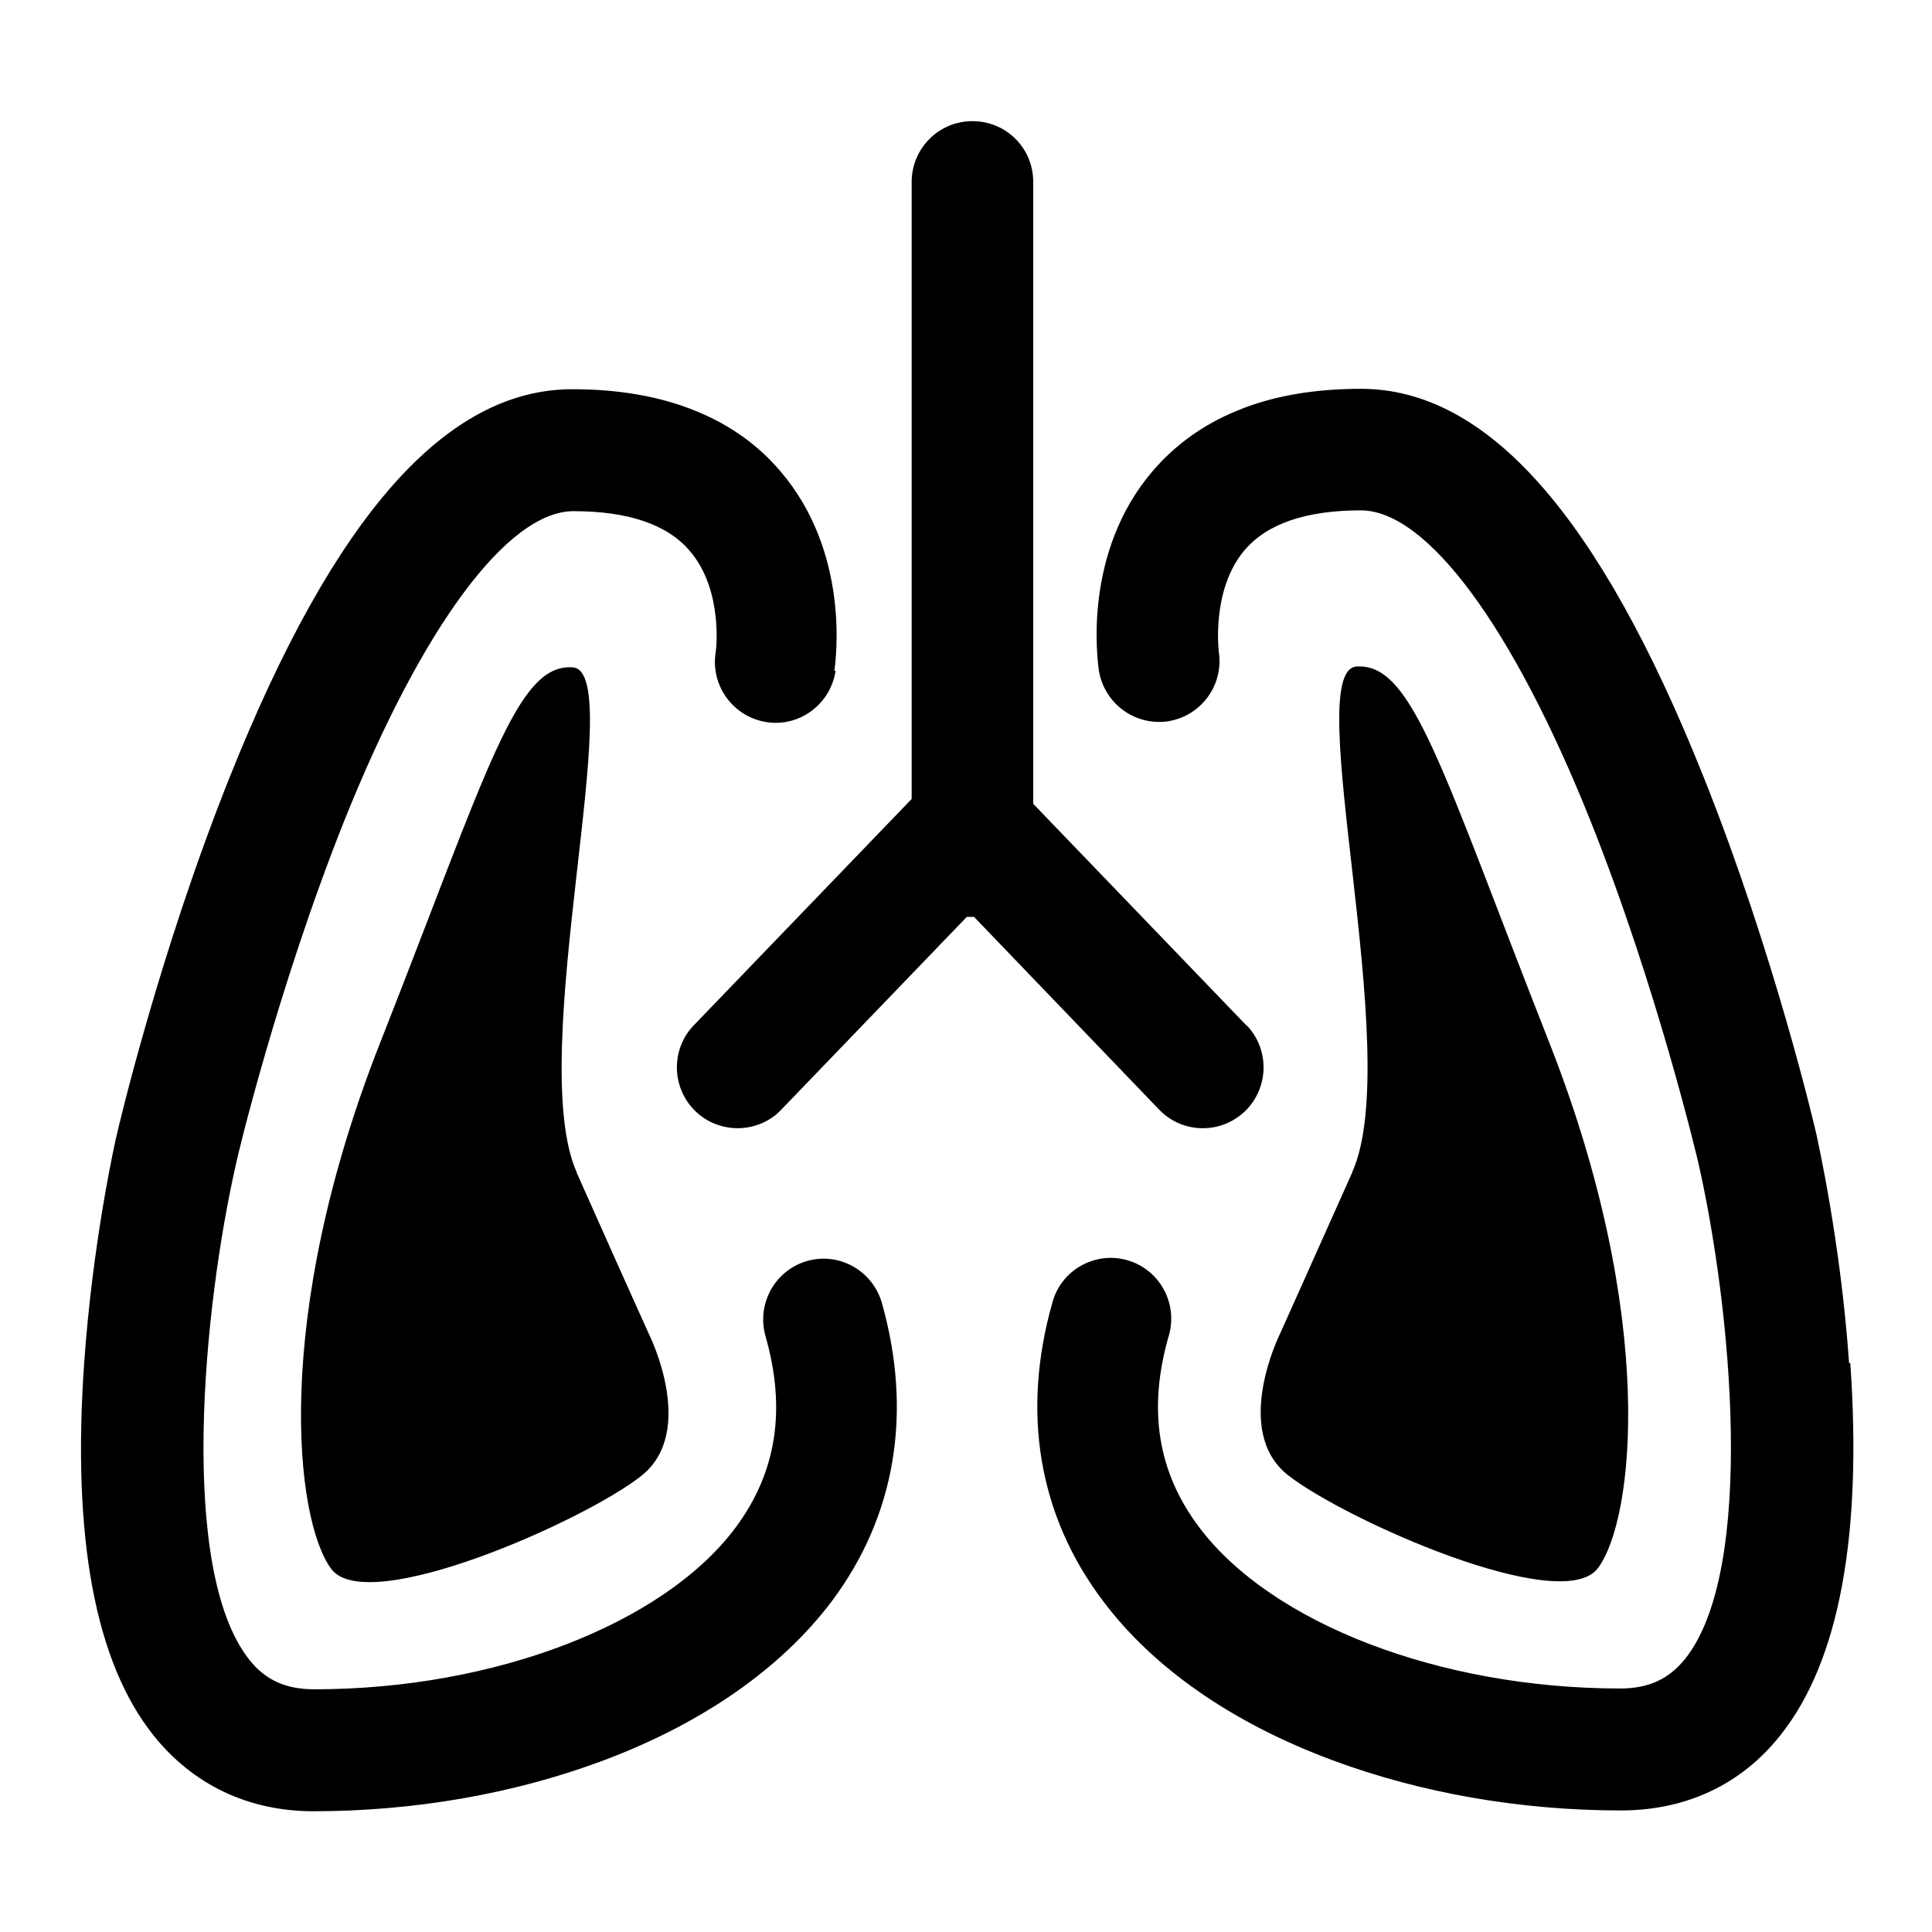 <?xml version="1.0" encoding="UTF-8"?><svg xmlns="http://www.w3.org/2000/svg" viewBox="0 0 48 48"><defs><style>.cls-1{fill:none;}.cls-1,.cls-2{stroke-width:0px;}</style></defs><g id="background"><rect class="cls-1" x="0" width="48" height="48"/></g><g id="icon"><path class="cls-2" d="m20.73,16.66c.04-.29.39-2.93-1.34-4.95-.55-.65-1.25-1.15-2.08-1.49-.89-.37-1.93-.55-3.09-.55-3.14,0-5.92,3.15-8.51,9.63-1.76,4.4-2.77,8.72-2.81,8.9-.03.11-.6,2.65-.81,5.68-.3,4.31.27,7.41,1.72,9.23.98,1.23,2.36,1.89,3.98,1.89,2.49,0,4.97-.43,7.17-1.25,2.47-.92,4.44-2.29,5.7-3.96,1.59-2.12,2.02-4.69,1.25-7.42-.23-.8-1.06-1.27-1.86-1.04-.8.23-1.26,1.07-1.03,1.87.52,1.83.27,3.39-.75,4.76-1.8,2.4-6,4.01-10.46,4.01-.71,0-1.22-.23-1.62-.74-1.77-2.24-1.14-8.76-.32-12.34,0-.04,1.01-4.3,2.68-8.49,1.93-4.82,4.06-7.7,5.7-7.7,1.36,0,2.33.33,2.89.99.84.98.65,2.5.64,2.52-.13.83.44,1.6,1.26,1.73.82.13,1.59-.44,1.72-1.27m-6.43,12.46c-1.3-2.91,1.3-12.45-.1-12.55-1.4-.1-2.1,2.51-4.79,9.34-2.69,6.83-2.11,11.85-1.21,13.06.9,1.2,6.3-1.2,7.7-2.31,1.4-1.1.2-3.51.2-3.51,0,0-.5-1.1-1.8-4.02m16.65-3.65l-5.31-5.52V4.52c0-.84-.67-1.51-1.51-1.51s-1.51.68-1.51,1.51v15.33l-5.41,5.62c-.58.6-.56,1.56.04,2.14.29.28.67.42,1.05.42s.79-.15,1.08-.46l4.61-4.79s.09,0,.14,0c.01,0,.03,0,.04,0l4.6,4.79c.3.31.69.46,1.08.46s.75-.14,1.05-.42c.6-.58.62-1.54.04-2.14m2.63,3.65c-1.3,2.91-1.8,4.02-1.8,4.02,0,0-1.2,2.41.2,3.51,1.4,1.1,6.8,3.51,7.7,2.31.9-1.2,1.48-6.23-1.21-13.06-2.69-6.83-3.39-9.44-4.79-9.34-1.4.1,1.2,9.64-.1,12.55m12.34,4.76c-.21-3.03-.79-5.57-.81-5.68-.04-.18-1.05-4.5-2.81-8.9-2.59-6.48-5.37-9.63-8.51-9.63-1.17,0-2.21.18-3.09.55-.83.34-1.53.85-2.08,1.49-1.73,2.02-1.38,4.65-1.34,4.95.13.83.9,1.39,1.72,1.27.82-.13,1.39-.9,1.26-1.73,0-.02-.19-1.54.64-2.52.56-.66,1.53-.99,2.89-.99,1.64,0,3.77,2.88,5.7,7.7,1.67,4.18,2.67,8.45,2.68,8.49.82,3.59,1.45,10.11-.32,12.34-.41.51-.91.74-1.62.74-4.46,0-8.66-1.61-10.46-4.01-1.03-1.37-1.28-2.93-.75-4.76.23-.8-.23-1.64-1.03-1.87-.8-.23-1.64.24-1.86,1.04-.78,2.73-.35,5.3,1.25,7.42,1.25,1.67,3.22,3.04,5.7,3.96,2.2.82,4.68,1.25,7.17,1.25,1.63,0,3.01-.65,3.98-1.89,1.44-1.82,2.02-4.93,1.72-9.23"/></g></svg>